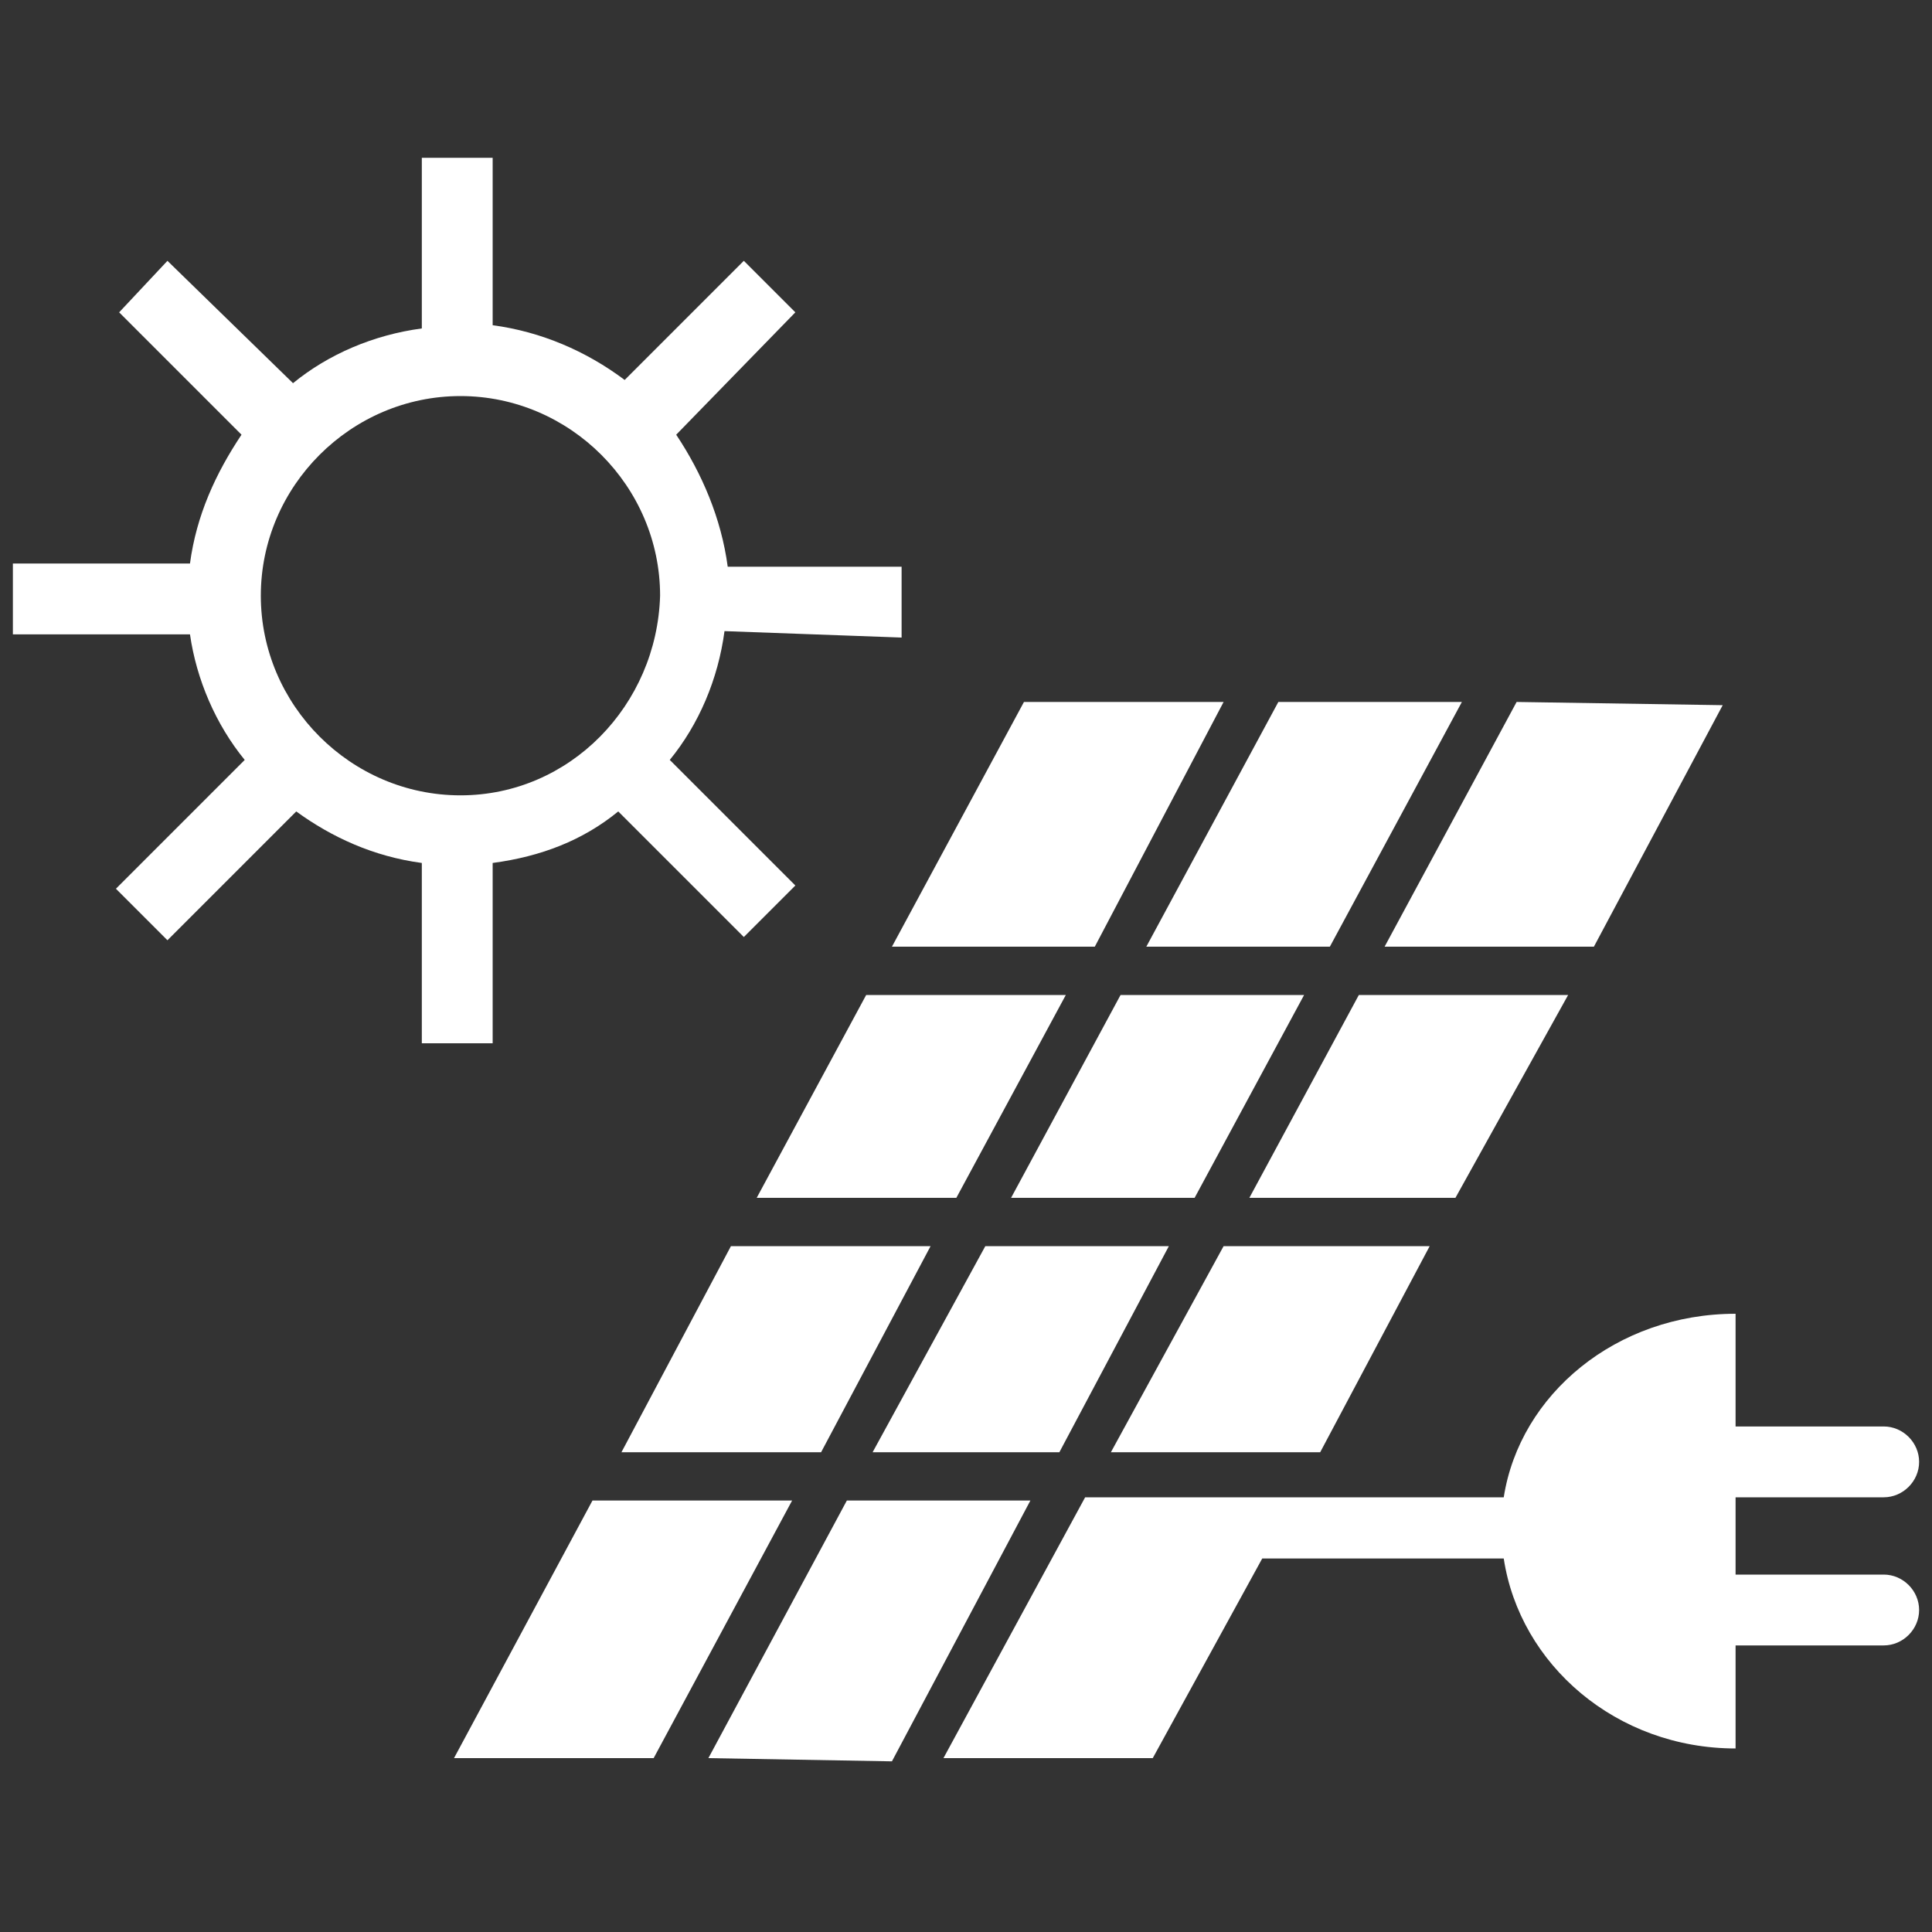 <?xml version="1.0" encoding="utf-8"?>
<!-- Generator: Adobe Illustrator 25.2.1, SVG Export Plug-In . SVG Version: 6.00 Build 0)  -->
<svg version="1.1" id="Layer_1" xmlns="http://www.w3.org/2000/svg" xmlns:xlink="http://www.w3.org/1999/xlink" x="0px" y="0px"
	 viewBox="0 0 60 60" style="enable-background:new 0 0 60 60;" xml:space="preserve">
<rect x="0" y="0" width="60" height="60" fill="#333333" stroke="none"/>
<style type="text/css">
	.st0{fill:#FFFFFF;}
</style>
<g>
	<path class="st0" d="M28,19.8v-2.2h-5.4c-0.2-1.5-0.8-2.9-1.6-4.1l3.7-3.8l-1.6-1.6l-3.7,3.7c-1.2-0.9-2.6-1.5-4.1-1.7V4.9h-2.2
		v5.3c-1.5,0.2-2.9,0.8-4,1.7L5.2,8.1L3.7,9.7l3.8,3.8c-0.8,1.2-1.4,2.5-1.6,4H0.4v2.2h5.5c0.2,1.4,0.8,2.8,1.7,3.9l-4,4l1.6,1.6
		l4-4c1.1,0.8,2.4,1.4,3.9,1.6v5.6h2.2v-5.6c1.5-0.2,2.8-0.7,3.9-1.6l3.9,3.9l1.6-1.6l-3.9-3.9c0.9-1.1,1.5-2.5,1.7-4L28,19.8
		L28,19.8z M14.3,24.7c-3.4,0-6.2-2.8-6.2-6.2c0-3.4,2.8-6.2,6.2-6.2s6.2,2.8,6.2,6.2C20.4,21.9,17.7,24.7,14.3,24.7z"/>
</g>
<g>
	<g>
		<polygon class="st0" points="33.1,30.9 26.9,30.9 23.5,37.2 29.7,37.2 		"/>
		<polygon class="st0" points="41.3,29.4 45.4,21.8 39.7,21.8 35.6,29.4 		"/>
		<polygon class="st0" points="40.5,30.9 34.8,30.9 31.4,37.2 37.1,37.2 		"/>
		<polygon class="st0" points="27.1,45.1 32.9,45.1 36.3,38.7 30.6,38.7 		"/>
		<polygon class="st0" points="26.3,46.6 22,54.6 27.7,54.7 32,46.6 		"/>
		<polygon class="st0" points="28.9,38.7 22.7,38.7 19.3,45.1 25.5,45.1 		"/>
		<polygon class="st0" points="18.4,46.6 14.1,54.6 20.3,54.6 24.6,46.6 		"/>
		<polygon class="st0" points="44.4,38.7 38,38.7 34.5,45.1 41,45.1 		"/>
		<polygon class="st0" points="38,21.8 31.8,21.8 27.7,29.4 34,29.4 		"/>
		<polygon class="st0" points="49.5,29.4 53.5,21.9 47.1,21.8 43,29.4 		"/>
		<polygon class="st0" points="48.7,30.9 42.2,30.9 38.8,37.2 45.2,37.2 		"/>
		<path class="st0" d="M58.5,48.9h-4.6v-2.4h4.6c0.6,0,1.1-0.5,1.1-1.1c0-0.6-0.5-1.1-1.1-1.1h-4.6v-3.5c-3.7,0-6.7,2.5-7.2,5.7
			l-13,0l-4.4,8.1l6.5,0l3.4-6.2h7.5c0.5,3.3,3.5,5.9,7.2,5.9v-3.2h4.6c0.6,0,1.1-0.5,1.1-1.1C59.6,49.4,59.1,48.9,58.5,48.9z"/>
	</g>
</g>
</svg>
